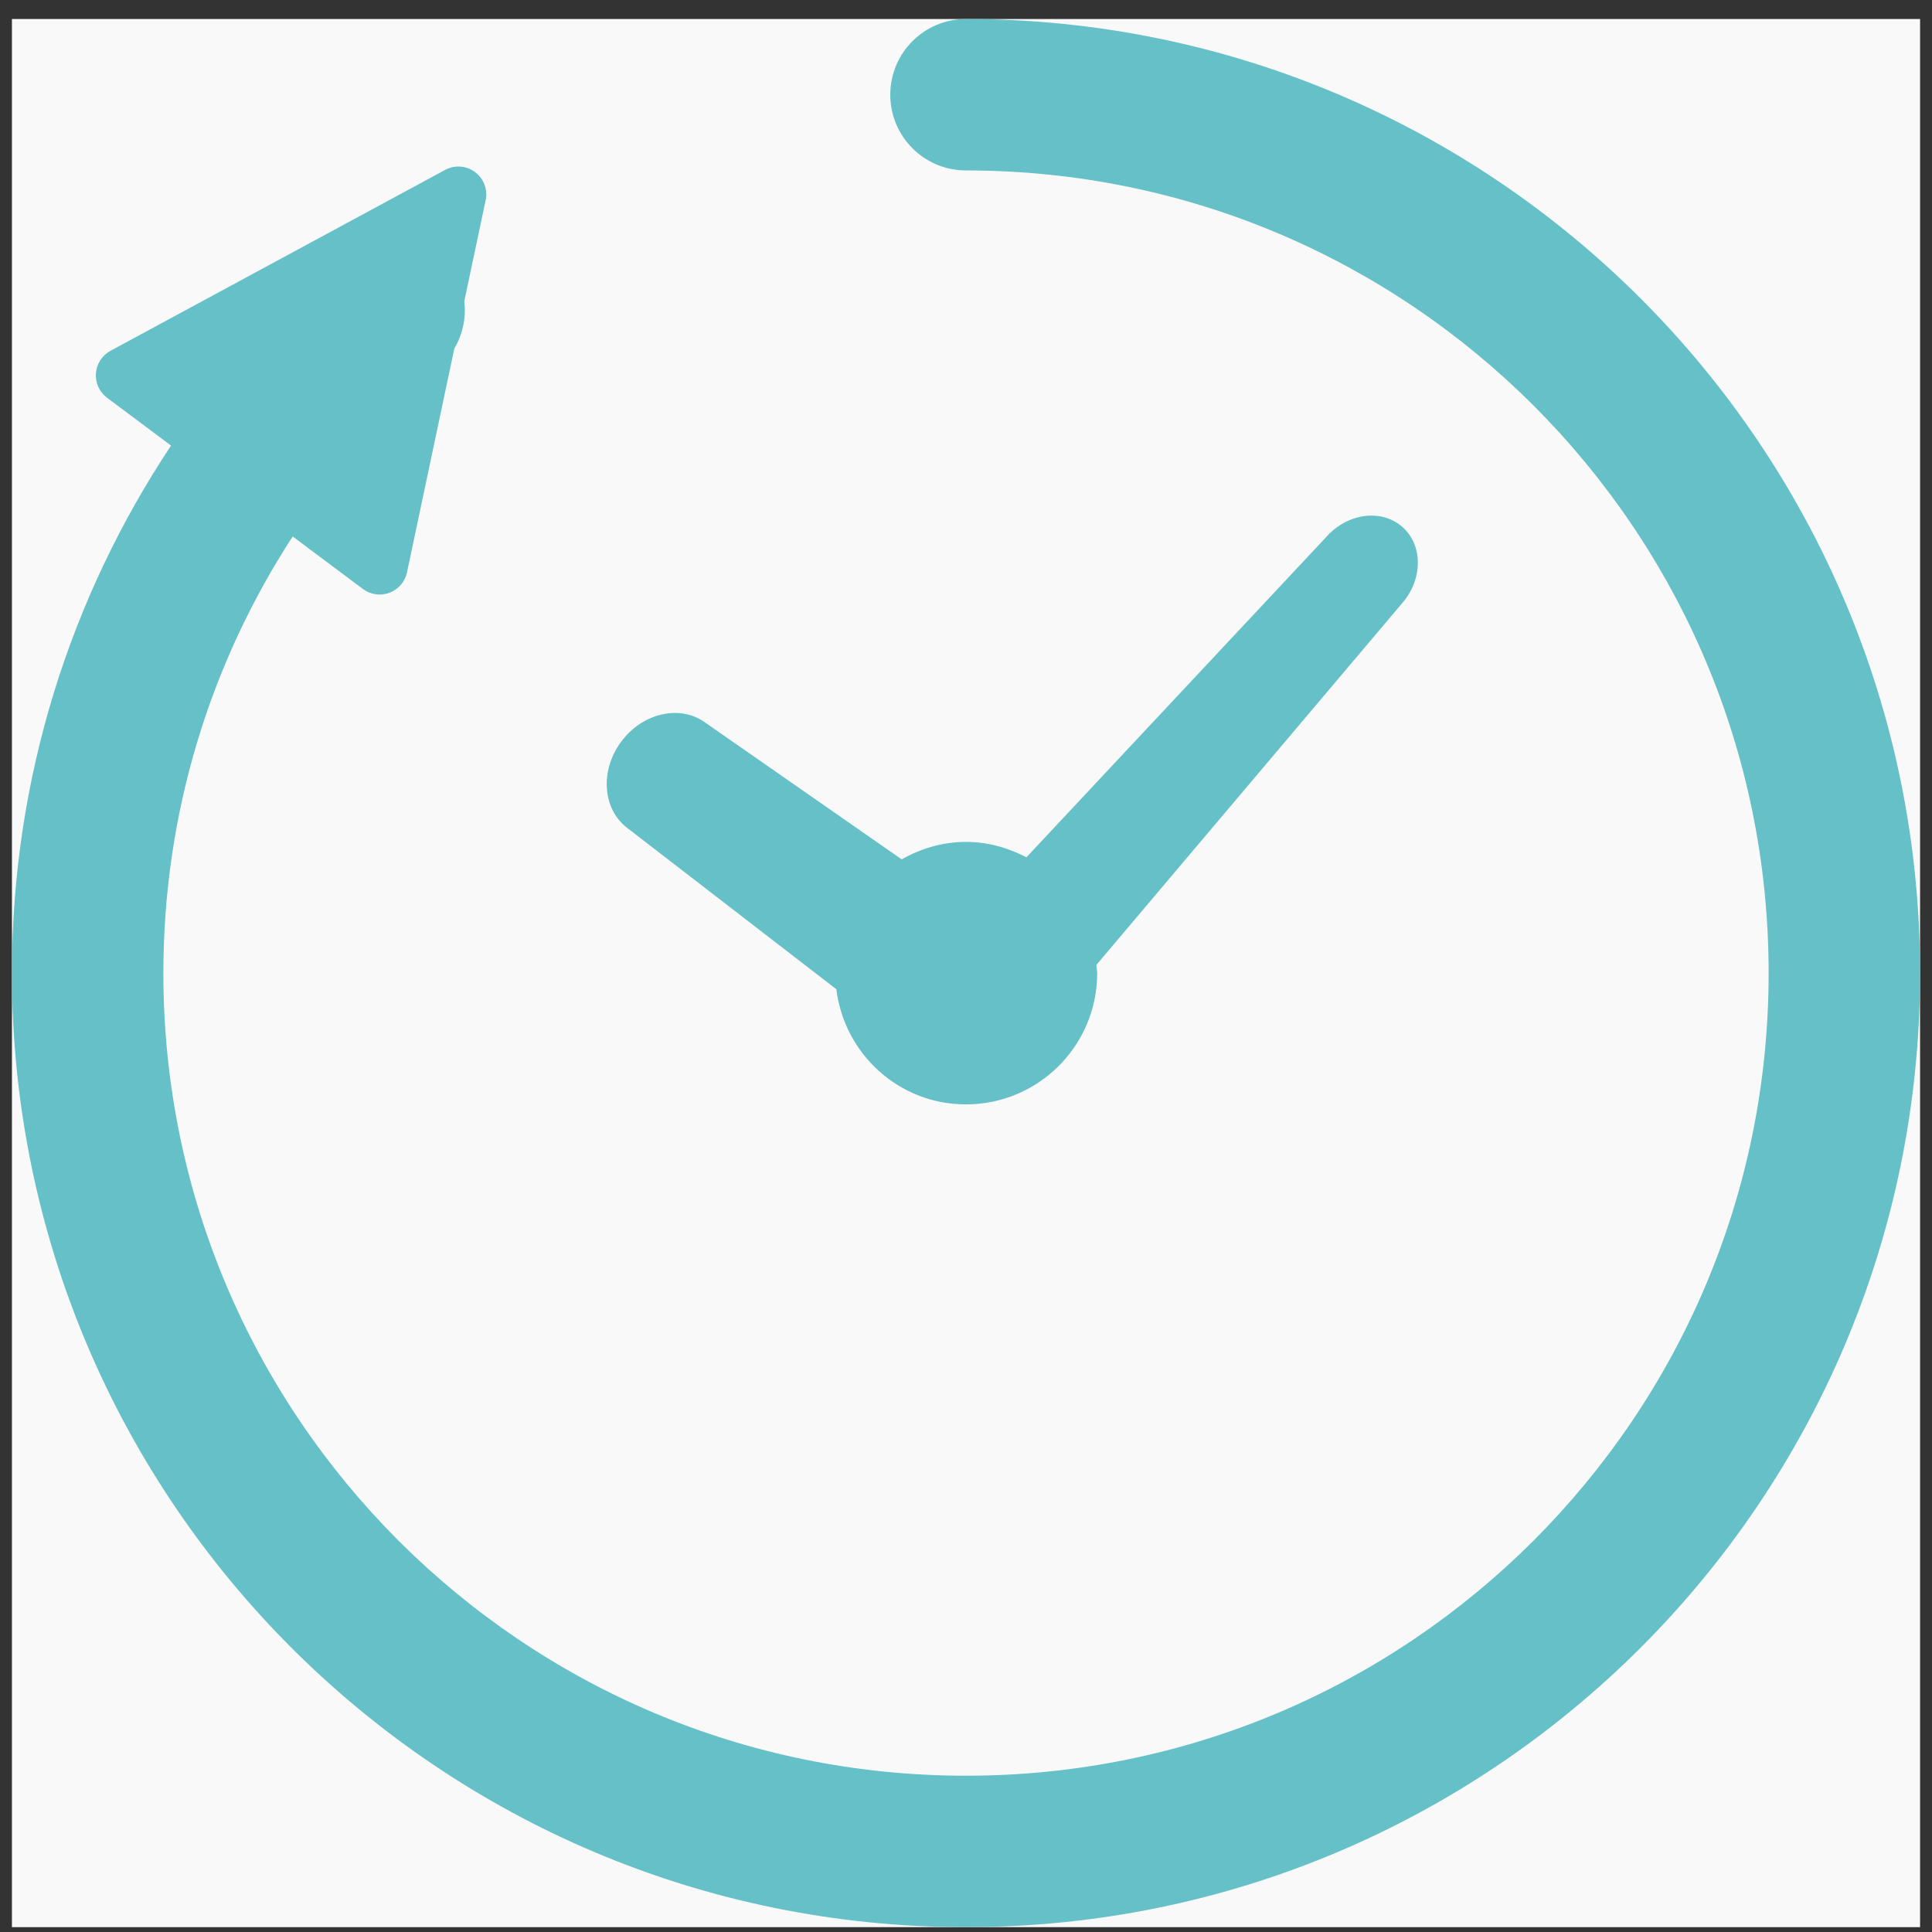 <svg width="81" height="81" viewBox="0 0 81 81" fill="none" xmlns="http://www.w3.org/2000/svg">
<rect x="0" y="0" width="81" height="81" fill="#333333" stroke="none"/>
<g clip-path="url(#clip0_727_4964)">
<rect width="80" height="80" transform="translate(0.5 0.797)" fill="#F9F9F9"/>
<path d="M26.331 34.738L35.064 41.474C35.4 44.19 37.689 46.302 40.498 46.302C43.537 46.302 46 43.838 46 40.8C46 40.682 45.973 40.573 45.965 40.456L58.763 25.316C59.657 24.314 59.672 22.871 58.801 22.097C57.929 21.321 56.499 21.507 55.608 22.509L43.032 35.944C42.271 35.544 41.416 35.297 40.498 35.297C39.513 35.297 38.603 35.577 37.804 36.029L29.581 30.304C28.521 29.523 26.931 29.884 26.032 31.11C25.136 32.332 25.267 33.958 26.331 34.738Z" fill="#65C0C8"/>
<path d="M40.5 0.797C38.747 0.797 37.325 2.218 37.325 3.972C37.325 5.725 38.747 7.146 40.5 7.146C49.803 7.147 58.195 10.907 64.295 17.002C70.39 23.101 74.15 31.494 74.151 40.797C74.15 50.1 70.39 58.492 64.295 64.592C58.195 70.687 49.803 74.446 40.5 74.448C31.197 74.446 22.804 70.686 16.706 64.592C10.611 58.492 6.85 50.1 6.849 40.797C6.85 34.037 8.845 27.76 12.271 22.492L15.217 24.694C15.536 24.933 15.958 24.992 16.331 24.851C16.703 24.709 16.981 24.391 17.063 23.999L19.046 14.62C19.399 14.014 19.55 13.317 19.465 12.632L20.361 8.394C20.457 7.947 20.282 7.488 19.918 7.214C19.552 6.943 19.063 6.905 18.661 7.124L4.632 14.708C4.28 14.9 4.05 15.255 4.022 15.653C3.992 16.05 4.168 16.437 4.488 16.676L7.171 18.681C2.96 25.018 0.499 32.626 0.5 40.797C0.502 62.89 18.407 80.794 40.5 80.797C62.593 80.794 80.498 62.89 80.5 40.797C80.498 18.704 62.593 0.799 40.5 0.797Z" fill="#65C0C8"/>
</g>
<defs>
<clipPath id="clip0_727_4964">
<rect width="80" height="80" fill="white" transform="translate(0.5 0.797)"/>
</clipPath>
</defs>
</svg>

